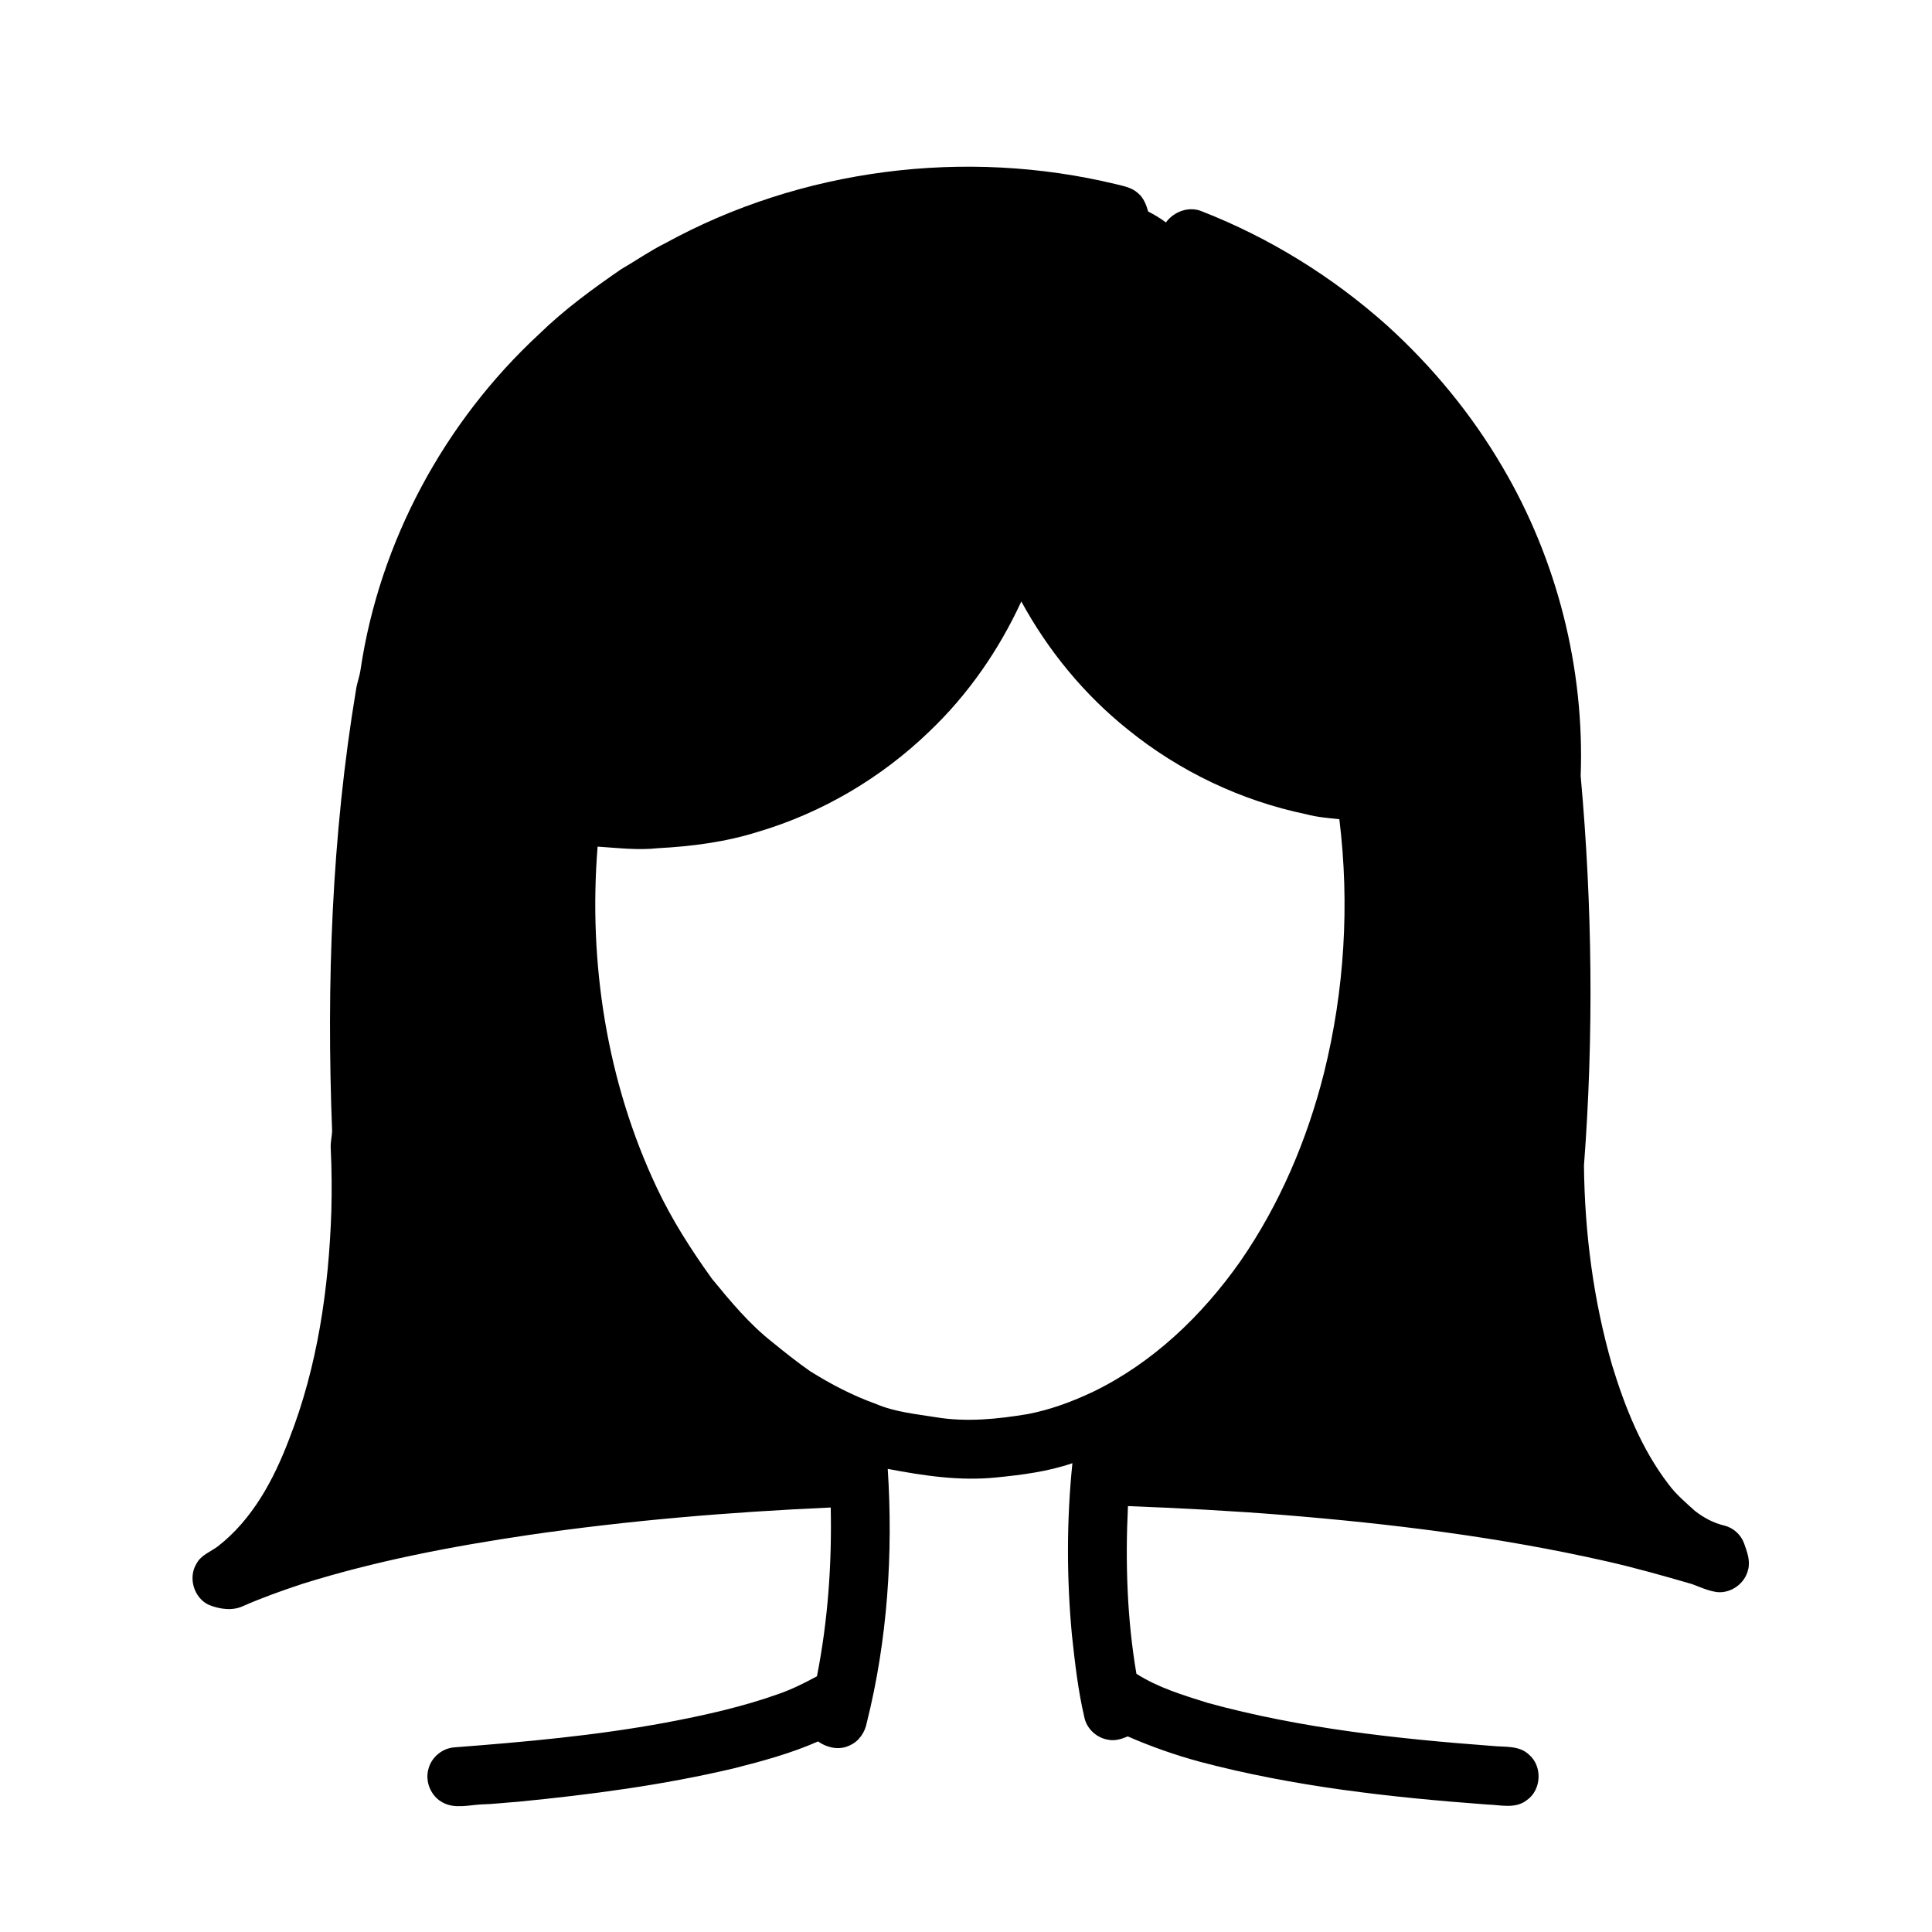 <?xml version="1.0" encoding="UTF-8"?>
<!-- Uploaded to: ICON Repo, www.iconrepo.com, Generator: ICON Repo Mixer Tools -->
<svg fill="#000000" width="800px" height="800px" version="1.1" viewBox="144 144 512 512" xmlns="http://www.w3.org/2000/svg">
 <path d="m320.27 208.47c36.059-19.809 79.555-25.305 119.5-15.656 2.047 0.504 4.262 0.91 5.856 2.414 1.453 1.223 2.144 3.047 2.652 4.824 1.633 0.848 3.234 1.77 4.695 2.898 2.144-2.914 6.129-4.383 9.555-2.934 17.93 7.004 34.551 17.305 48.914 30.113 12.074 10.922 22.57 23.645 30.781 37.715 14.461 24.578 21.711 53.289 20.672 81.785 3.098 34.309 3.488 68.883 0.871 103.25 0.188 17.848 2.5 35.738 7.457 52.91 3.41 11.133 7.789 22.207 14.93 31.523 1.984 2.699 4.559 4.863 7.027 7.098 2.297 1.793 4.938 3.219 7.793 3.883 2.379 0.582 4.394 2.41 5.227 4.711 0.785 2.219 1.711 4.602 1.062 6.984-0.816 3.633-4.5 6.316-8.215 5.934-2.32-0.312-4.461-1.305-6.629-2.121-7.648-2.215-15.32-4.394-23.094-6.137-28.016-6.332-56.578-9.855-85.184-12.18-13.719-1.102-27.465-1.82-41.219-2.356-0.719 14.828-0.254 29.801 2.242 44.441 5.758 3.688 12.395 5.672 18.867 7.707 24.637 6.758 50.152 9.527 75.562 11.422 3.25 0.328 7.039-0.176 9.602 2.297 3.644 3.078 3.328 9.422-0.629 12.102-3.031 2.359-7.016 1.191-10.52 1.113-25.566-1.898-51.215-4.746-76.055-11.324-6.527-1.77-12.922-4.019-19.121-6.719-1.59 0.672-3.332 1.238-5.082 0.895-3.102-0.434-5.824-2.906-6.43-5.996-1.676-7.148-2.492-14.465-3.285-21.75-1.41-15.145-1.426-30.422 0.129-45.559-6.504 2.238-13.352 3.106-20.164 3.781-9.648 1-19.312-0.465-28.773-2.269 1.445 22.527-0.07 45.352-5.562 67.285-0.473 2.543-2.07 4.906-4.477 5.973-2.742 1.387-6.008 0.684-8.426-1.031-7.133 3.152-14.691 5.199-22.227 7.113-18.871 4.473-38.148 7.008-57.43 8.887-3.215 0.211-6.406 0.625-9.629 0.695-3.332 0.184-6.961 1.195-10.09-0.457-3.231-1.629-4.891-5.637-3.844-9.086 0.84-3.043 3.691-5.363 6.84-5.582 18.723-1.434 37.469-3.117 55.949-6.543 10.203-1.918 20.383-4.176 30.172-7.68 3.461-1.211 6.738-2.871 9.961-4.609 2.898-14.711 3.977-29.754 3.648-44.73-26.777 1.199-53.523 3.426-80.055 7.285-20.238 3-40.422 6.824-59.969 12.953-5.316 1.766-10.605 3.637-15.73 5.894-2.82 1.316-6.137 0.816-8.938-0.277-4.059-1.785-5.711-7.277-3.356-11.02 1.176-2.227 3.652-3.078 5.574-4.496 9.203-7.113 14.883-17.746 18.941-28.434 7.523-19.195 10.512-39.887 11.191-60.402 0.145-5.555 0.113-11.117-0.16-16.664-0.086-1.523 0.27-3.008 0.367-4.512-1.523-39.043-0.102-78.34 6.316-116.94 0.254-1.844 0.961-3.582 1.219-5.426 5.027-33.906 22.23-65.723 47.355-88.961 6.613-6.457 14.102-11.918 21.691-17.152 3.91-2.258 7.617-4.867 11.664-6.883m94.398 94.918c-5.918 12.852-14.121 24.719-24.395 34.48-12.723 12.285-28.406 21.535-45.371 26.566-8.59 2.711-17.57 3.871-26.539 4.344-5.324 0.59-10.668-0.07-15.984-0.418-2.477 30.793 2.457 62.402 15.699 90.41 4.016 8.527 9.125 16.492 14.621 24.137 4.906 5.961 9.875 11.98 15.98 16.766 3.258 2.66 6.555 5.289 10.004 7.699 5.519 3.461 11.328 6.488 17.469 8.684 5.023 2.152 10.52 2.66 15.863 3.523 8.094 1.344 16.34 0.5 24.371-0.836 6.019-1.156 11.82-3.305 17.34-5.93 15.852-7.684 28.918-20.234 38.977-34.547 10.43-15.062 17.703-32.188 22.176-49.918 5.453-21.914 6.828-44.832 4.07-67.25-2.938-0.305-5.894-0.543-8.75-1.309-17.23-3.57-33.559-11.332-47.227-22.402-11.617-9.273-21.207-20.965-28.305-34z"/>
</svg>